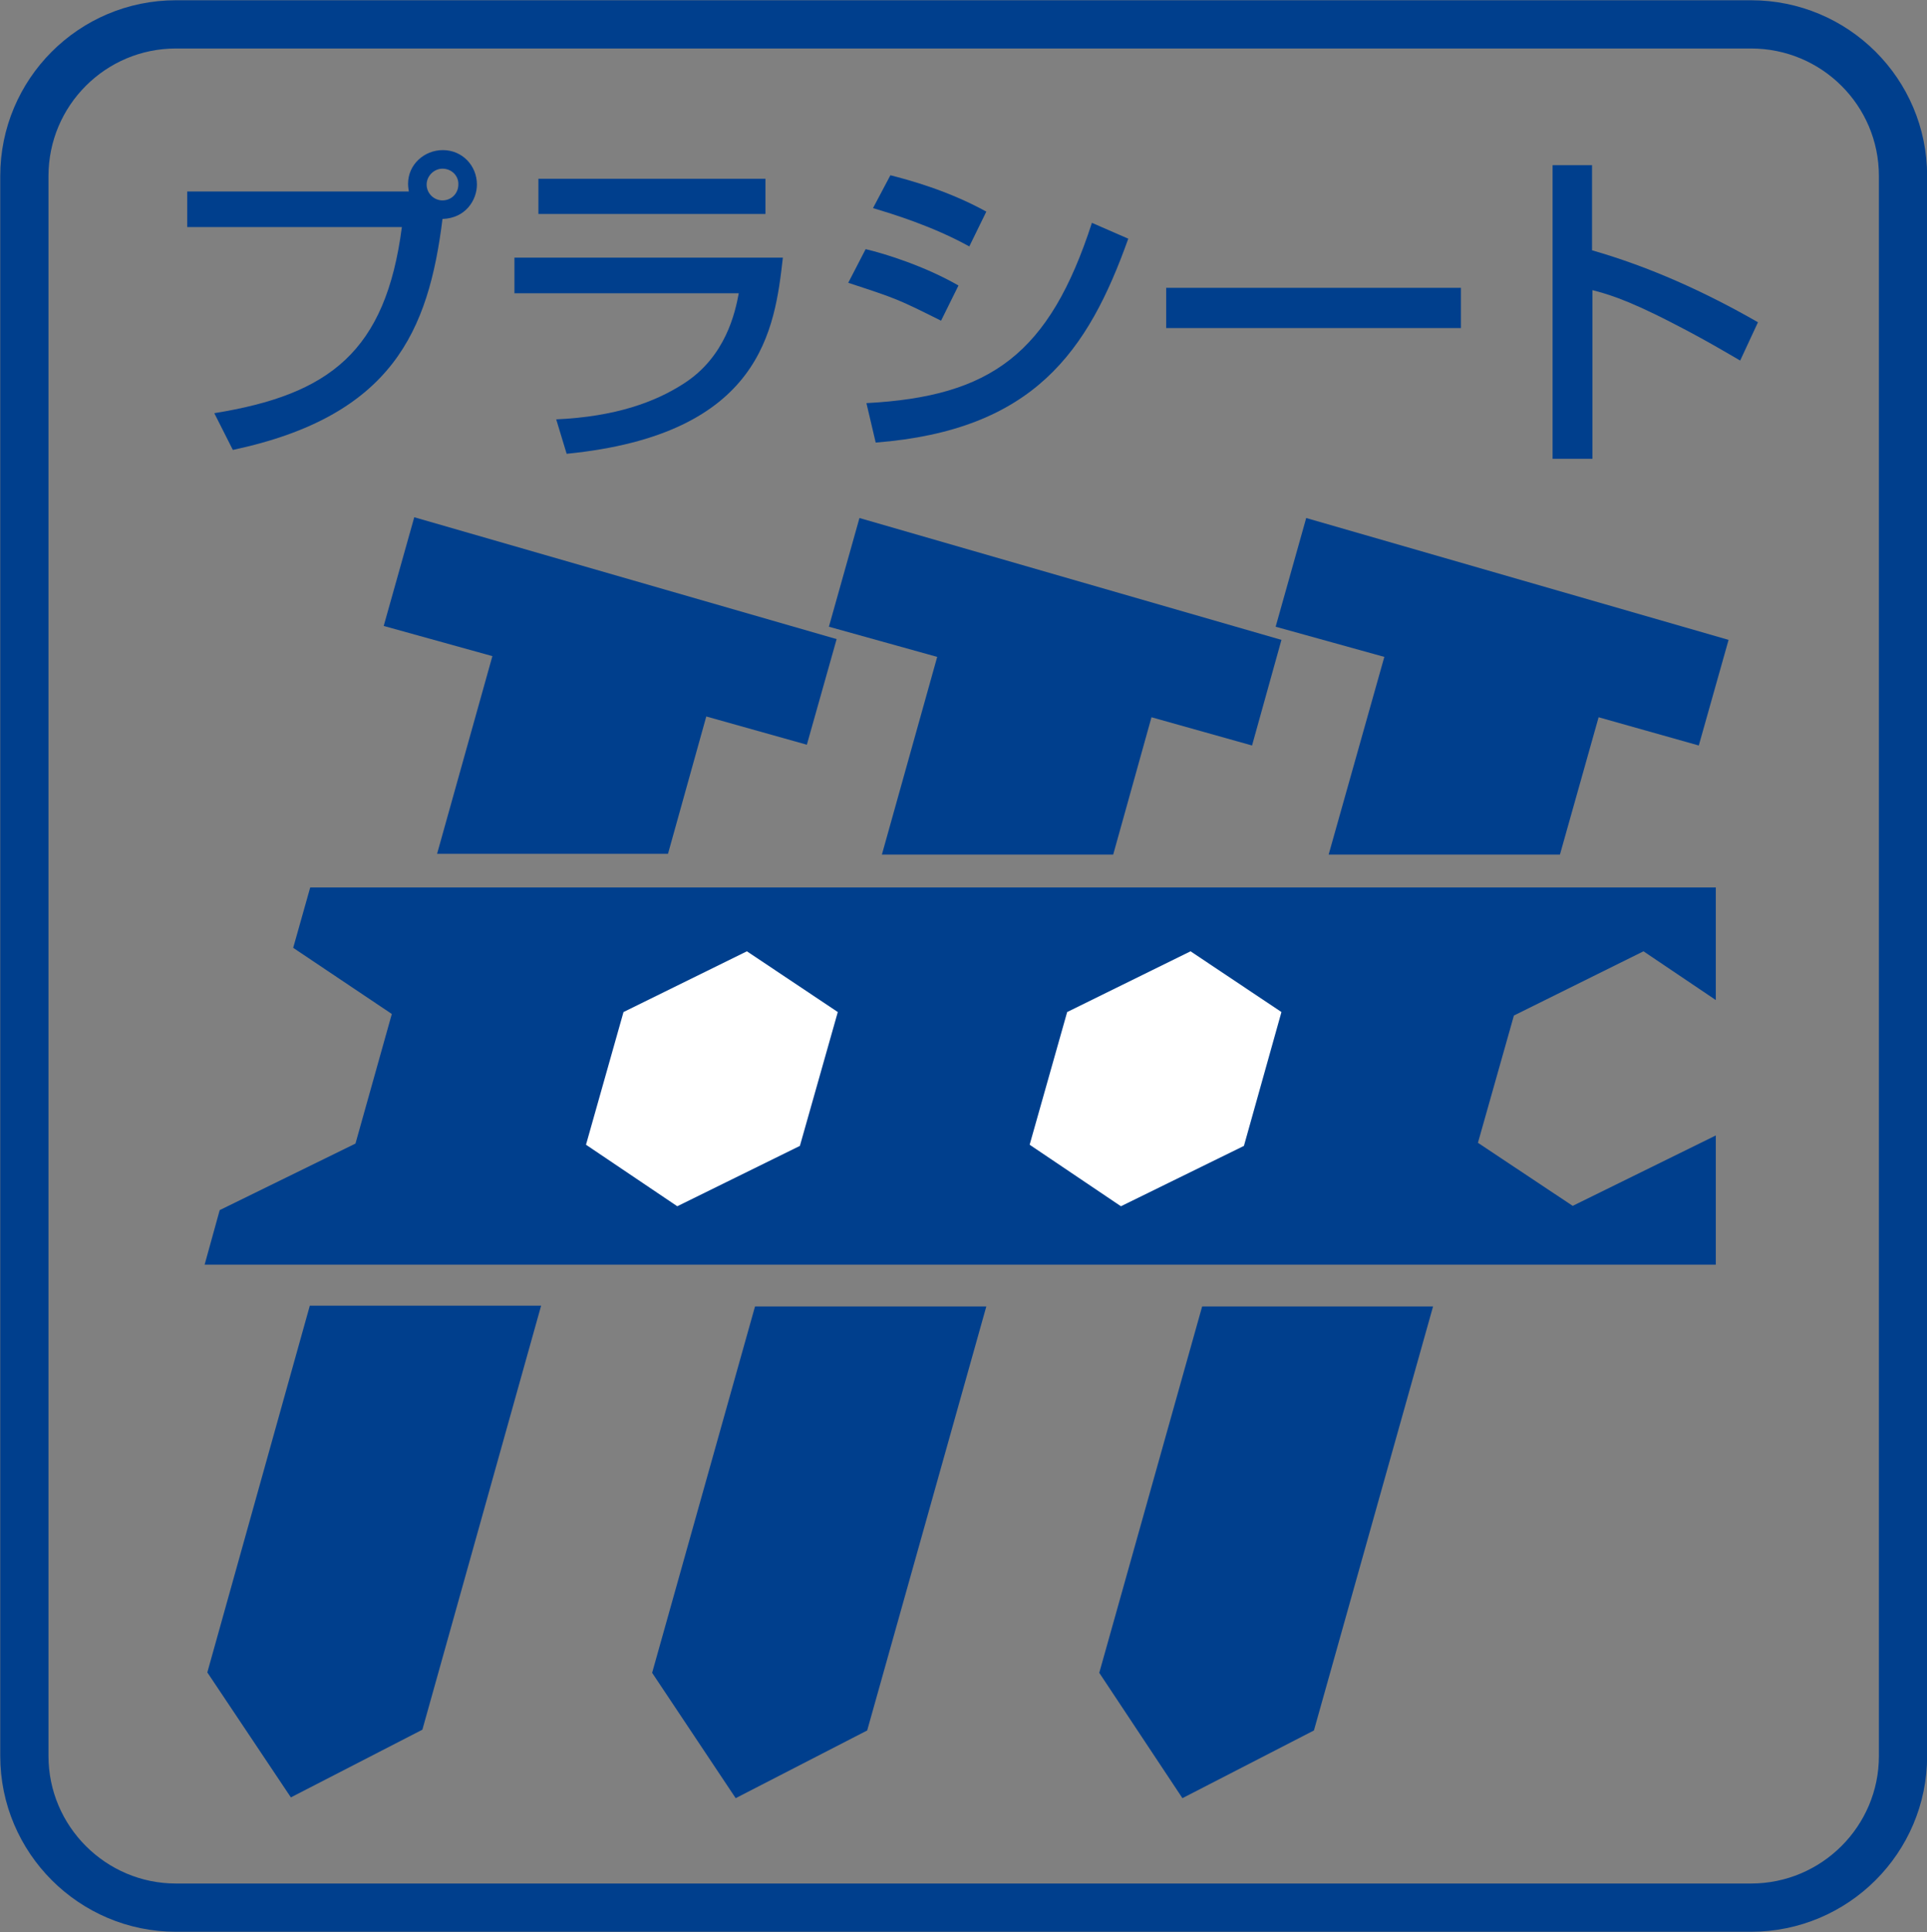 <?xml version="1.0" encoding="utf-8"?>
<!-- Generator: Adobe Illustrator 27.0.0, SVG Export Plug-In . SVG Version: 6.00 Build 0)  -->
<svg version="1.1" id="レイヤー_1" xmlns="http://www.w3.org/2000/svg" xmlns:xlink="http://www.w3.org/1999/xlink" x="0px"
	 y="0px" viewBox="0 0 49.82 49.94" style="enable-background:new 0 0 49.82 49.94;" xml:space="preserve">
<rect x="0" y="0" width="49.82" height="49.94" fill="#808080" stroke="none"/>
<style type="text/css">
	.st0{fill:none;stroke:#003F8D;stroke-width:1.247;}
	.st1{fill:#003F8D;}
	.st2{fill:#FFFFFF;}
</style>
<path class="st0" d="M45.27,49.31c2.17,0,3.93-1.76,3.93-3.92V4.55c0-2.17-1.76-3.92-3.93-3.92H4.55c-2.17,0-3.92,1.76-3.92,3.92
	v40.84c0,2.16,1.76,3.92,3.92,3.92H45.27z"/>
<g>
	<polygon class="st1" points="8.01,33.75 13.99,33.75 10.92,44.71 7.52,46.46 5.36,43.23 	"/>
	<polygon class="st1" points="11.3,22.07 17.27,22.07 18.26,18.52 20.86,19.25 21.63,16.52 10.71,13.37 9.92,16.18 12.73,16.96 	"/>
	<polygon class="st1" points="19.52,33.77 25.5,33.77 22.42,44.73 19.02,46.48 16.86,43.24 	"/>
	<polygon class="st1" points="22.8,22.09 28.78,22.09 29.77,18.54 32.37,19.27 33.13,16.54 22.22,13.39 21.43,16.2 24.23,16.98 	"/>
	<polygon class="st1" points="31.08,33.77 37.05,33.77 33.97,44.73 30.57,46.48 28.42,43.24 	"/>
	<polygon class="st1" points="34.35,22.09 40.33,22.09 41.33,18.54 43.92,19.27 44.69,16.54 33.77,13.39 32.98,16.2 35.79,16.98 	
		"/>
	<polygon class="st1" points="8.02,22.94 44.36,22.94 44.36,25.85 42.49,24.59 39.14,26.25 38.21,29.54 40.66,31.17 44.36,29.35 
		44.36,32.69 5.29,32.69 5.68,31.28 9.19,29.56 10.13,26.21 7.58,24.5 	"/>
	<polygon class="st2" points="16.12,26.16 19.31,24.59 21.66,26.16 20.68,29.62 17.51,31.18 15.15,29.59 	"/>
	<polygon class="st2" points="27.59,26.16 30.78,24.59 33.13,26.16 32.16,29.62 28.98,31.18 26.62,29.59 	"/>
</g>
<g>
	<path class="st1" d="M5.54,10.68c2.98-0.48,4.43-1.59,4.85-4.81H4.84V4.95h5.73c-0.01-0.06-0.02-0.13-0.02-0.2
		c0-0.5,0.42-0.87,0.9-0.87c0.5,0,0.88,0.4,0.88,0.89c0,0.4-0.29,0.87-0.89,0.89c-0.36,2.89-1.29,5.09-5.42,5.97L5.54,10.68z
		 M11.44,4.36c-0.22,0-0.41,0.19-0.41,0.41c0,0.23,0.19,0.41,0.41,0.41c0.23,0,0.41-0.18,0.41-0.41
		C11.86,4.55,11.68,4.36,11.44,4.36z"/>
	<path class="st1" d="M20.24,6.66c-0.21,1.83-0.53,4.57-5.59,5.07l-0.27-0.89c1.54-0.07,2.56-0.45,3.29-0.92
		c1.1-0.7,1.34-1.86,1.43-2.34H13.3V6.66H20.24z M19.79,4.62v0.91h-5.87V4.62H19.79z"/>
	<path class="st1" d="M24.33,8.29c-1.12-0.56-1.15-0.57-2.4-0.98l0.45-0.87c0.51,0.12,1.53,0.44,2.4,0.94L24.33,8.29z M22.4,10.42
		c3.22-0.17,4.73-1.27,5.83-4.66l0.94,0.41c-1.04,2.91-2.44,4.95-6.53,5.27L22.4,10.42z M25.06,6.37c-0.94-0.52-1.98-0.84-2.49-0.99
		l0.45-0.85c0.47,0.12,1.48,0.39,2.48,0.94L25.06,6.37z"/>
	<path class="st1" d="M37.77,7.44v1.04h-7.62V7.44H37.77z"/>
	<path class="st1" d="M41.16,4.27v2.2c1.5,0.43,2.93,1.08,4.29,1.86l-0.46,0.99c-0.33-0.19-0.89-0.53-1.79-0.99
		c-1.22-0.63-1.73-0.75-2.03-0.83v4.36h-1.03V4.27H41.16z"/>
</g>
</svg>
